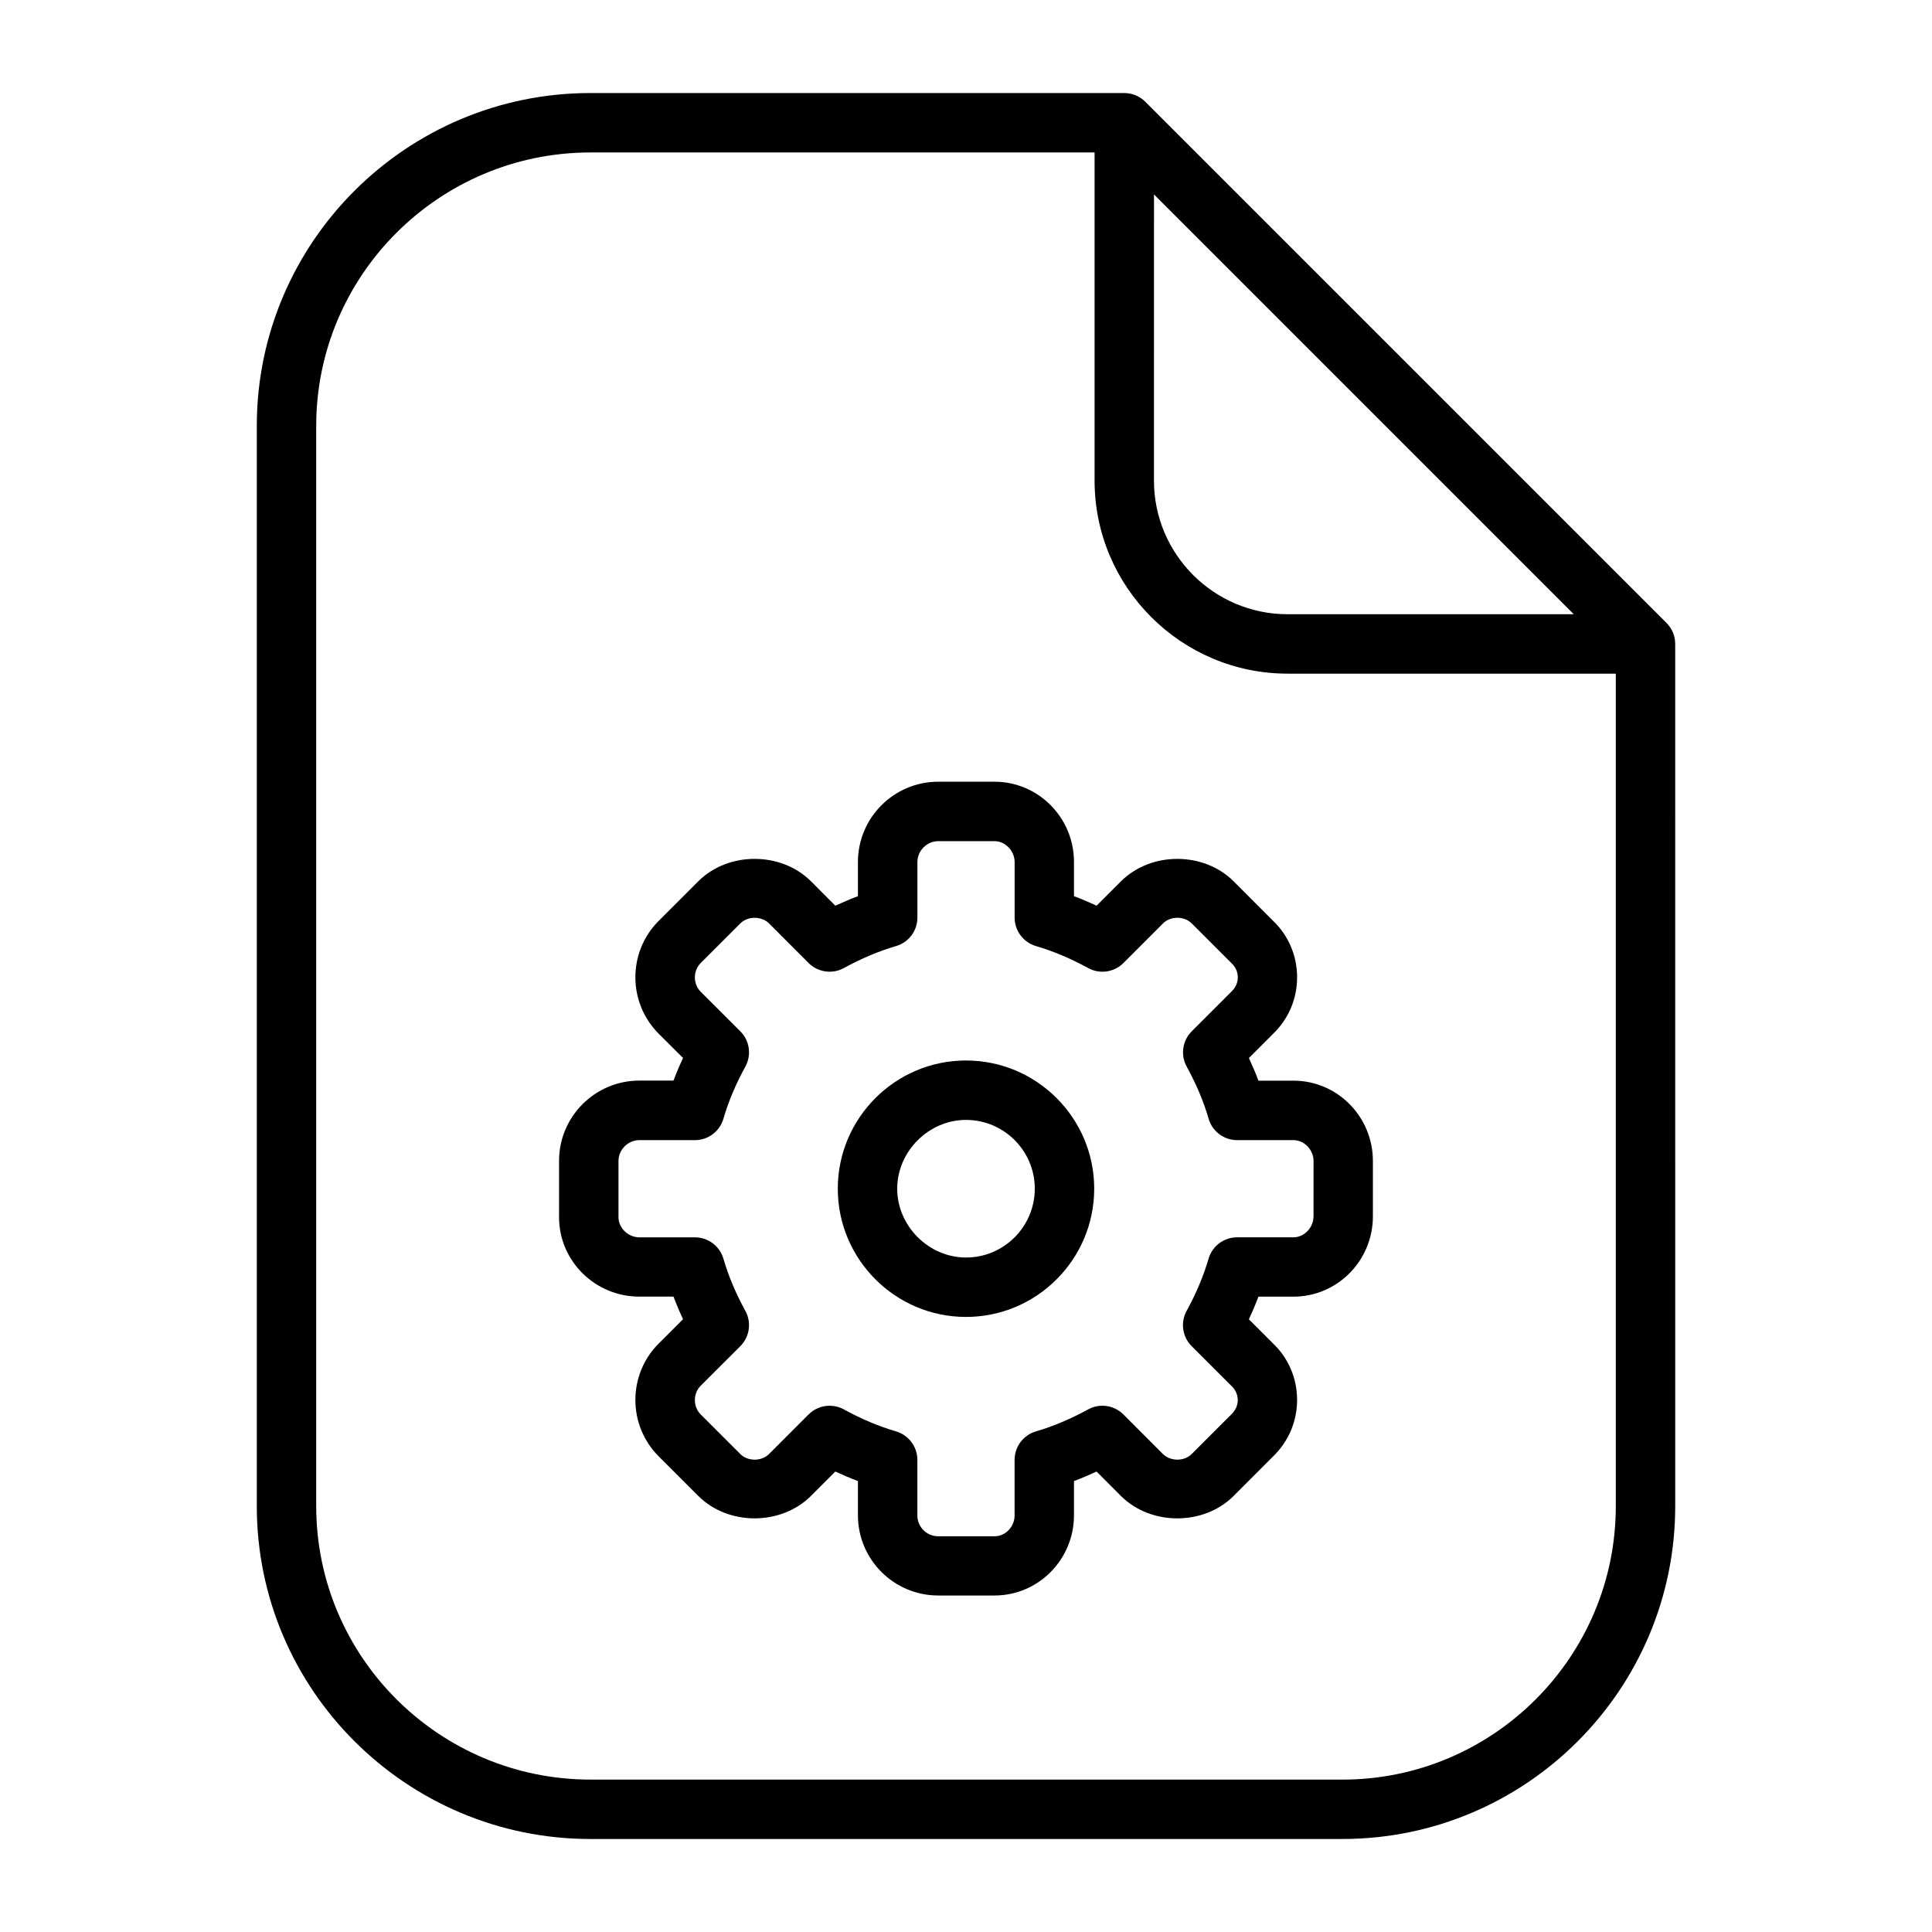 <?xml version="1.0" encoding="UTF-8"?>
<!-- Uploaded to: ICON Repo, www.svgrepo.com, Generator: ICON Repo Mixer Tools -->
<svg fill="#000000" width="800px" height="800px" version="1.1" viewBox="144 144 512 512" xmlns="http://www.w3.org/2000/svg">
 <g>
  <path d="m585.64 309.08-138.13-138.12c-1.48-1.48-3.473-2.305-5.566-2.305h-141.47c-48.75 0-88.418 39.566-88.418 88.199v286.3c0 48.633 39.668 88.199 88.418 88.199l199.27-0.004c48.641 0 88.207-39.566 88.207-88.199l-0.004-228.5c0-2.086-0.824-4.086-2.305-5.562zm-135.82-113.55 111.25 111.25h-75.832c-19.531 0-35.426-15.887-35.426-35.418zm49.926 420.08h-199.27c-40.078 0-72.676-32.504-72.676-72.453v-286.3c0-39.949 32.605-72.453 72.676-72.453h133.6v86.961c0 28.207 22.953 51.16 51.168 51.16h86.961v220.63c0 39.957-32.504 72.461-72.461 72.461z"/>
  <path d="m486.8 430.39h-9.297c-0.754-1.992-1.598-3.992-2.535-6l6.328-6.328c4.164-3.984 6.453-9.336 6.453-15.074-0.008-5.731-2.297-11.074-6.336-14.926l-10.477-10.492c-7.934-7.941-21.93-7.941-29.883 0l-6.453 6.453c-1.992-0.93-3.992-1.777-5.984-2.527v-9.07c0-11.723-9.438-21.262-21.051-21.262h-14.941c-11.723 0-21.262 9.539-21.262 21.262v9.07c-1.992 0.754-3.992 1.598-5.984 2.527l-6.453-6.465c-7.949-7.934-21.953-7.926-29.875 0l-10.508 10.5c-8.211 8.227-8.219 21.625 0.008 29.875l6.465 6.445c-0.938 2-1.785 4-2.535 5.992h-9.062c-11.723 0-21.262 9.539-21.262 21.262v14.941c0 11.602 9.539 21.043 21.262 21.043h9.062c0.754 1.992 1.598 3.992 2.535 5.992l-6.473 6.465c-8.219 8.234-8.211 21.633 0.008 29.867l10.492 10.484c7.934 7.941 21.93 7.941 29.883 0l6.453-6.453c1.992 0.93 3.992 1.777 5.984 2.527v9.07c0 11.723 9.539 21.254 21.262 21.254h14.941c11.609 0 21.051-9.531 21.051-21.254v-9.07c1.992-0.754 3.992-1.598 5.984-2.527l6.453 6.465c7.949 7.934 21.953 7.926 29.875 0l10.352-10.367c4.164-3.977 6.453-9.328 6.465-15.051 0-5.738-2.289-11.082-6.336-14.949l-6.445-6.445c0.938-2 1.785-4.008 2.535-6h9.297c11.602 0 21.035-9.539 21.035-21.262v-14.719c0-11.711-9.43-21.254-21.031-21.254zm5.289 35.992c0 2.945-2.465 5.519-5.289 5.519h-14.957c-3.504 0-6.59 2.312-7.566 5.684-1.301 4.496-3.25 9.141-5.809 13.809-1.684 3.07-1.141 6.879 1.34 9.352l10.613 10.613c1.031 0.984 1.598 2.297 1.598 3.684-0.008 1.395-0.566 2.691-1.723 3.801l-10.492 10.492c-1.984 1.992-5.629 1.969-7.606 0l-10.484-10.492c-2.473-2.473-6.297-3.016-9.344-1.34-4.66 2.551-9.312 4.512-13.824 5.824-3.363 0.984-5.668 4.062-5.668 7.559v14.73c0 2.984-2.434 5.512-5.305 5.512h-14.941c-3.047 0-5.519-2.473-5.519-5.512v-14.73c0-3.496-2.305-6.574-5.668-7.559-4.512-1.316-9.164-3.273-13.824-5.824-1.18-0.652-2.481-0.969-3.769-0.969-2.039 0-4.055 0.797-5.566 2.305l-10.484 10.492c-1.977 1.977-5.621 2.008-7.613 0l-10.492-10.484c-2.062-2.062-2.062-5.559-0.008-7.613l10.5-10.484c2.473-2.473 3.023-6.281 1.34-9.352-2.559-4.668-4.512-9.312-5.809-13.809-0.977-3.371-4.062-5.684-7.566-5.684h-14.73c-2.938 0-5.519-2.473-5.519-5.297v-14.941c0-2.992 2.527-5.519 5.519-5.519h14.73c3.504 0 6.59-2.312 7.566-5.684 1.301-4.496 3.25-9.141 5.809-13.809 1.684-3.07 1.141-6.879-1.34-9.352l-10.492-10.477c-2.062-2.07-2.062-5.559-0.008-7.613l10.508-10.5c1.977-1.992 5.629-1.969 7.606 0l10.484 10.492c2.473 2.473 6.289 3.008 9.344 1.34 4.66-2.551 9.312-4.512 13.824-5.824 3.363-0.984 5.668-4.062 5.668-7.559v-14.73c0-2.992 2.527-5.519 5.519-5.519h14.941c2.824 0 5.305 2.582 5.305 5.519v14.73c0 3.496 2.305 6.574 5.668 7.559 4.512 1.316 9.164 3.273 13.824 5.824 3.055 1.676 6.863 1.141 9.344-1.34l10.484-10.492c1.969-1.984 5.613-2.008 7.613 0l10.621 10.621c1.023 0.984 1.582 2.281 1.59 3.676 0 1.395-0.566 2.699-1.723 3.809l-10.484 10.484c-2.473 2.473-3.023 6.281-1.34 9.352 2.559 4.668 4.512 9.312 5.809 13.809 0.977 3.371 4.062 5.684 7.566 5.684h14.957c2.816 0 5.289 2.582 5.289 5.519l-0.008 14.715z"/>
  <path d="m400 425.04c-18.734 0-33.977 15.25-33.977 33.977 0 18.734 15.25 33.984 33.977 33.984s33.977-15.25 33.977-33.984c-0.004-18.734-15.242-33.977-33.977-33.977zm0 52.215c-9.887 0-18.23-8.352-18.23-18.238s8.352-18.23 18.23-18.23c10.051 0 18.23 8.18 18.23 18.23 0 10.059-8.18 18.238-18.23 18.238z"/>
 </g>
</svg>